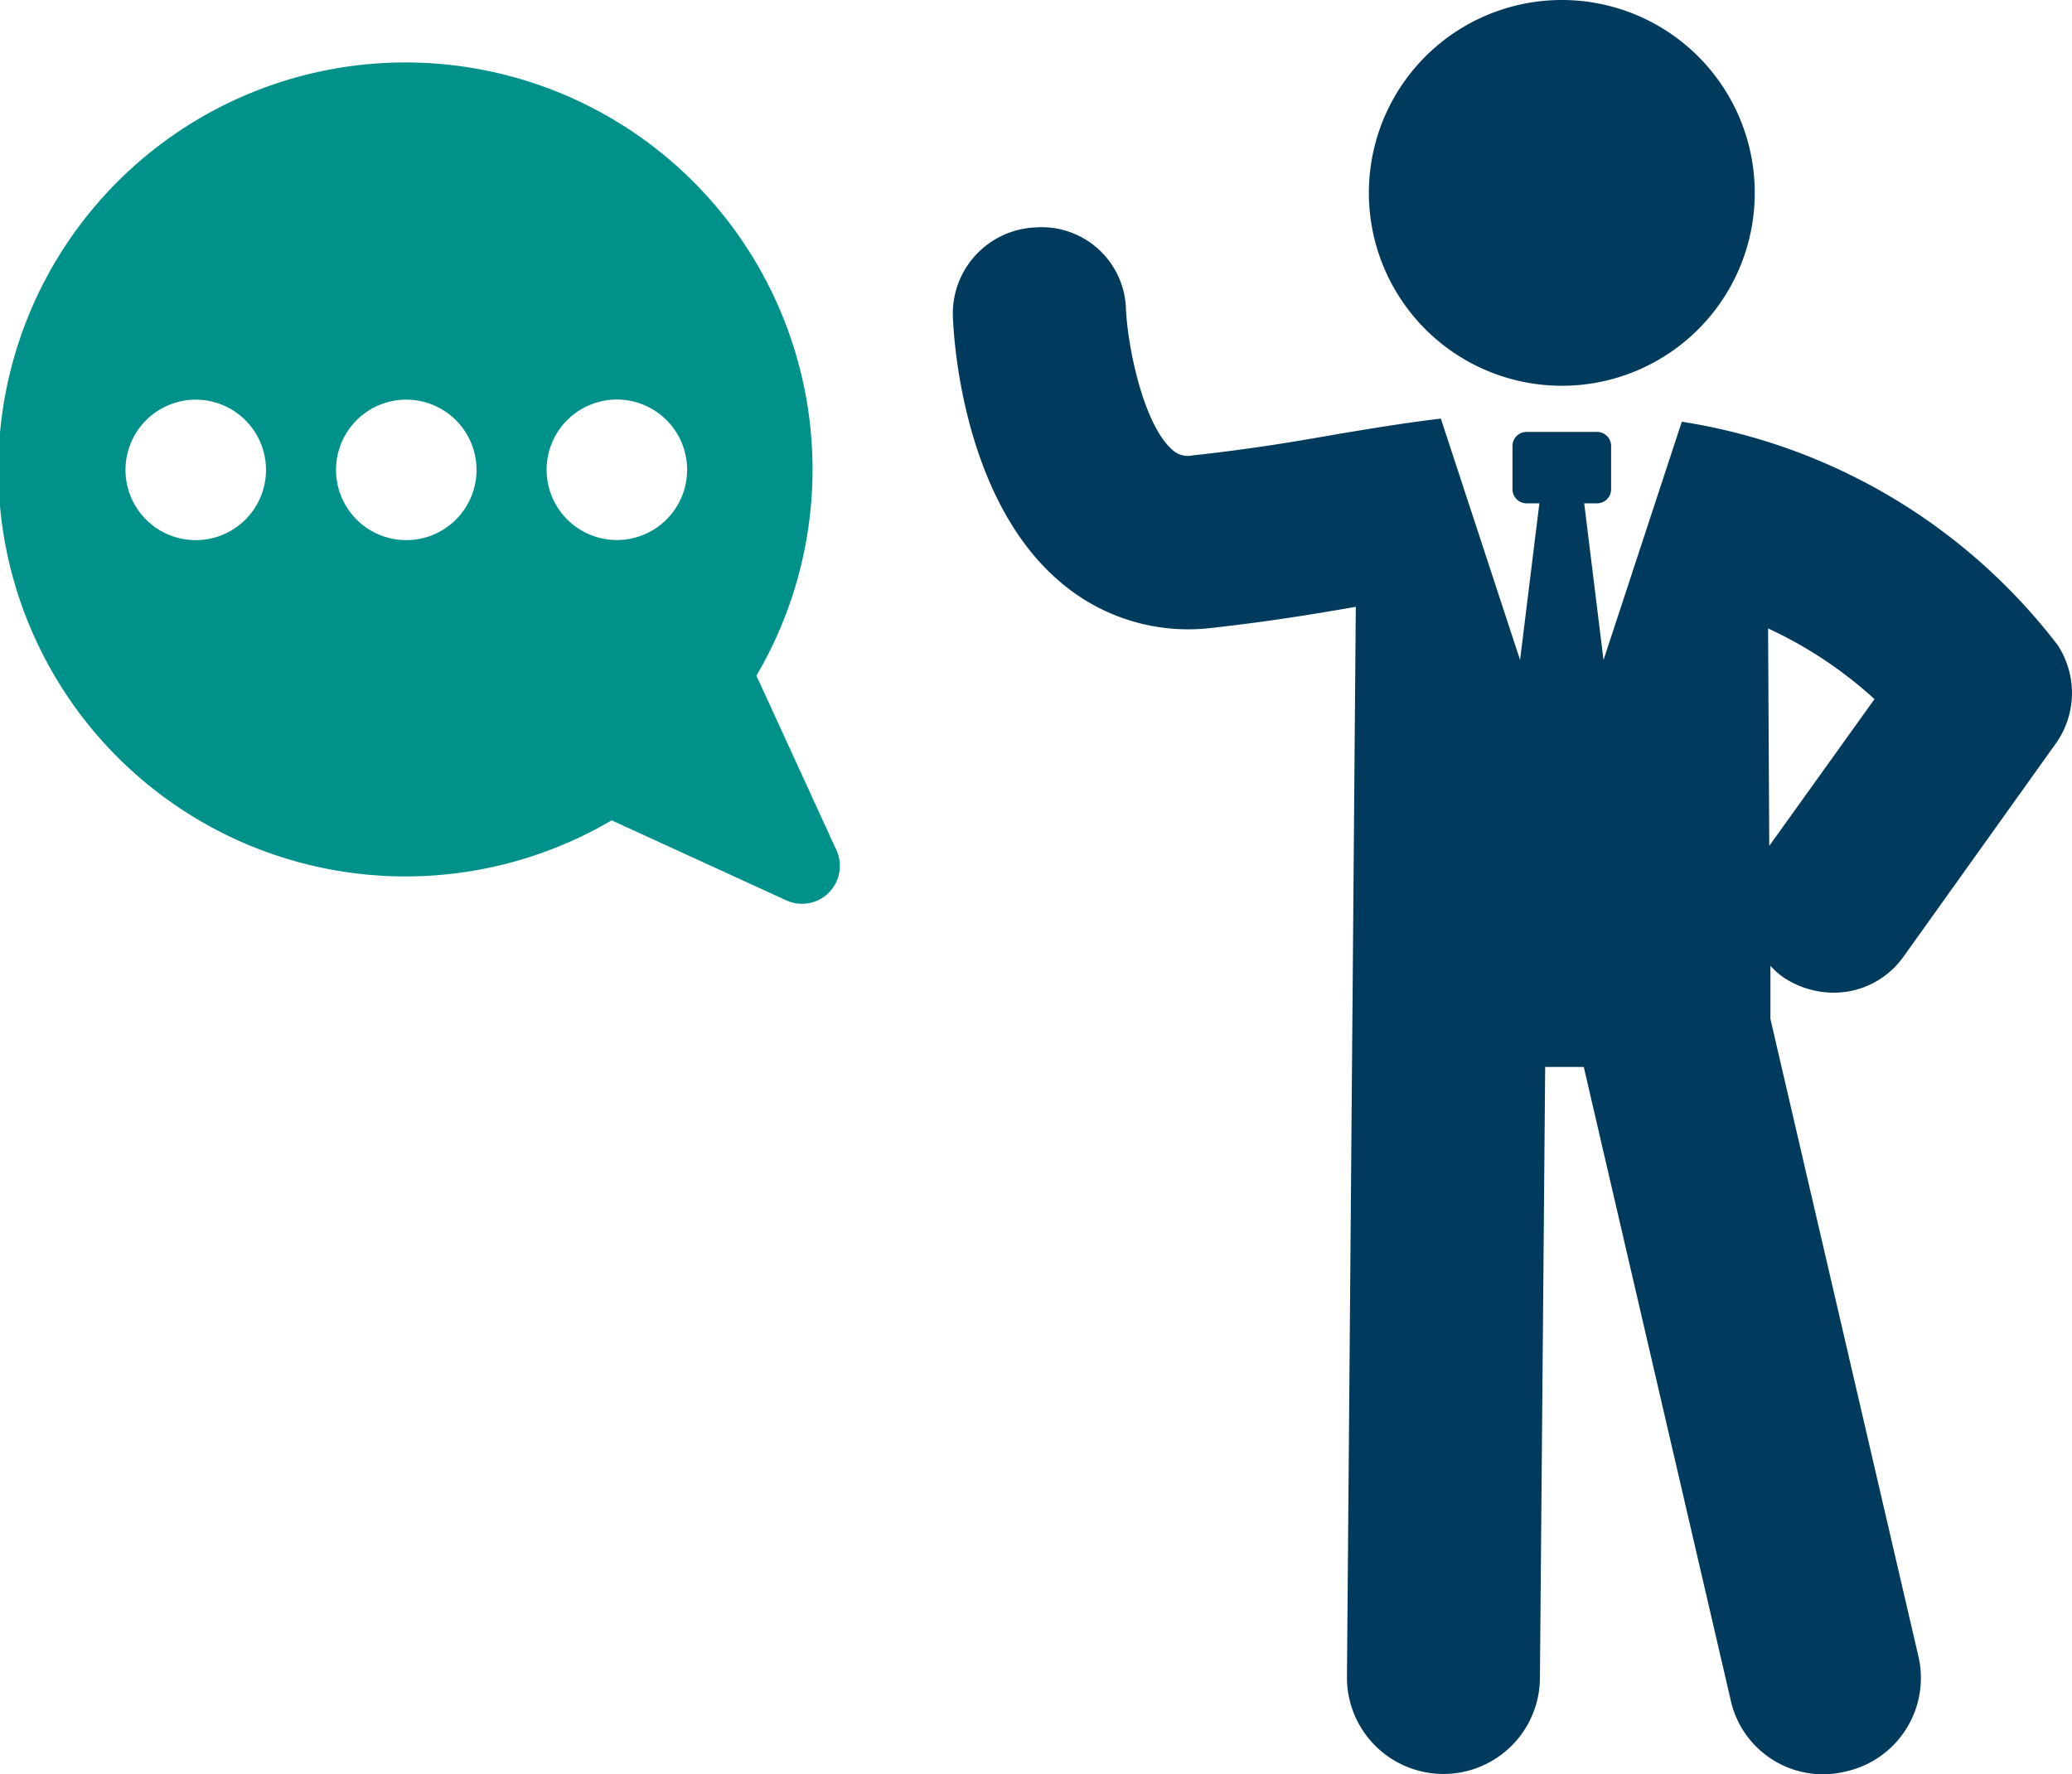 <?xml version="1.0" encoding="UTF-8"?>
<svg xmlns="http://www.w3.org/2000/svg" xmlns:xlink="http://www.w3.org/1999/xlink" width="93.763" height="80.311" viewBox="0 0 93.763 80.311">
  <defs>
    <clipPath id="clip-path">
      <rect id="Rectangle_1039" data-name="Rectangle 1039" width="93.763" height="80.311" fill="none"></rect>
    </clipPath>
  </defs>
  <g id="Group_998" data-name="Group 998" clip-path="url(#clip-path)">
    <path id="Path_4846" data-name="Path 4846" d="M210.43,17.462A8.731,8.731,0,1,0,201.7,8.732a8.733,8.733,0,0,0,8.729,8.729" transform="translate(-139.755)" fill="#003a5c"></path>
    <path id="Path_4847" data-name="Path 4847" d="M177.948,67.414a4.112,4.112,0,0,0,2.275.715,3.87,3.87,0,0,0,3.2-1.64l6.88-9.632a3.944,3.944,0,0,0,.08-4.471,26.569,26.569,0,0,0-17-10.1L169.84,53.071l-.874-7.091h.583a.638.638,0,0,0,.635-.638V43.382a.634.634,0,0,0-.635-.634h-3.193a.634.634,0,0,0-.635.634v1.959a.637.637,0,0,0,.635.638h.582l-.874,7.091-3.585-10.925c-1.562.184-3.023.428-4.59.687-1.958.345-3.969.688-6.642.979a1.026,1.026,0,0,1-.9-.237c-1.27-1.086-2.011-4.446-2.117-6.351a3.815,3.815,0,0,0-4.1-3.731,3.9,3.9,0,0,0-3.731,4.075c.053,1.376.582,8.335,4.842,11.96a8.9,8.9,0,0,0,6.88,2.091c2.619-.292,4.684-.636,6.509-.954l-.4,48.424a4.366,4.366,0,1,0,8.732.078L167.2,71.49h1.746l6.642,28.631a4.278,4.278,0,0,0,5.239,3.255,4.335,4.335,0,0,0,3.255-5.239L177.393,69.32V66.912a3.288,3.288,0,0,0,.556.5m-.609-5.926-.053-9.844a18.912,18.912,0,0,1,4.816,3.2Z" transform="translate(-97.277 -23.197)" fill="#003a5c"></path>
    <path id="Path_4848" data-name="Path 4848" d="M27.68,43.683l7.9,3.621a1.713,1.713,0,0,0,2.271-2.271l-3.621-7.9a18.422,18.422,0,1,0-6.547,6.548m.232-19.045a3.179,3.179,0,1,1-3.179,3.179,3.179,3.179,0,0,1,3.179-3.179M8.857,31a3.179,3.179,0,1,1,3.18-3.179A3.179,3.179,0,0,1,8.857,31m9.528-6.359a3.179,3.179,0,1,1-3.179,3.179,3.179,3.179,0,0,1,3.179-3.179" transform="translate(0 -6.551)" fill="#00928a" fill-rule="evenodd"></path>
  </g>
</svg>
